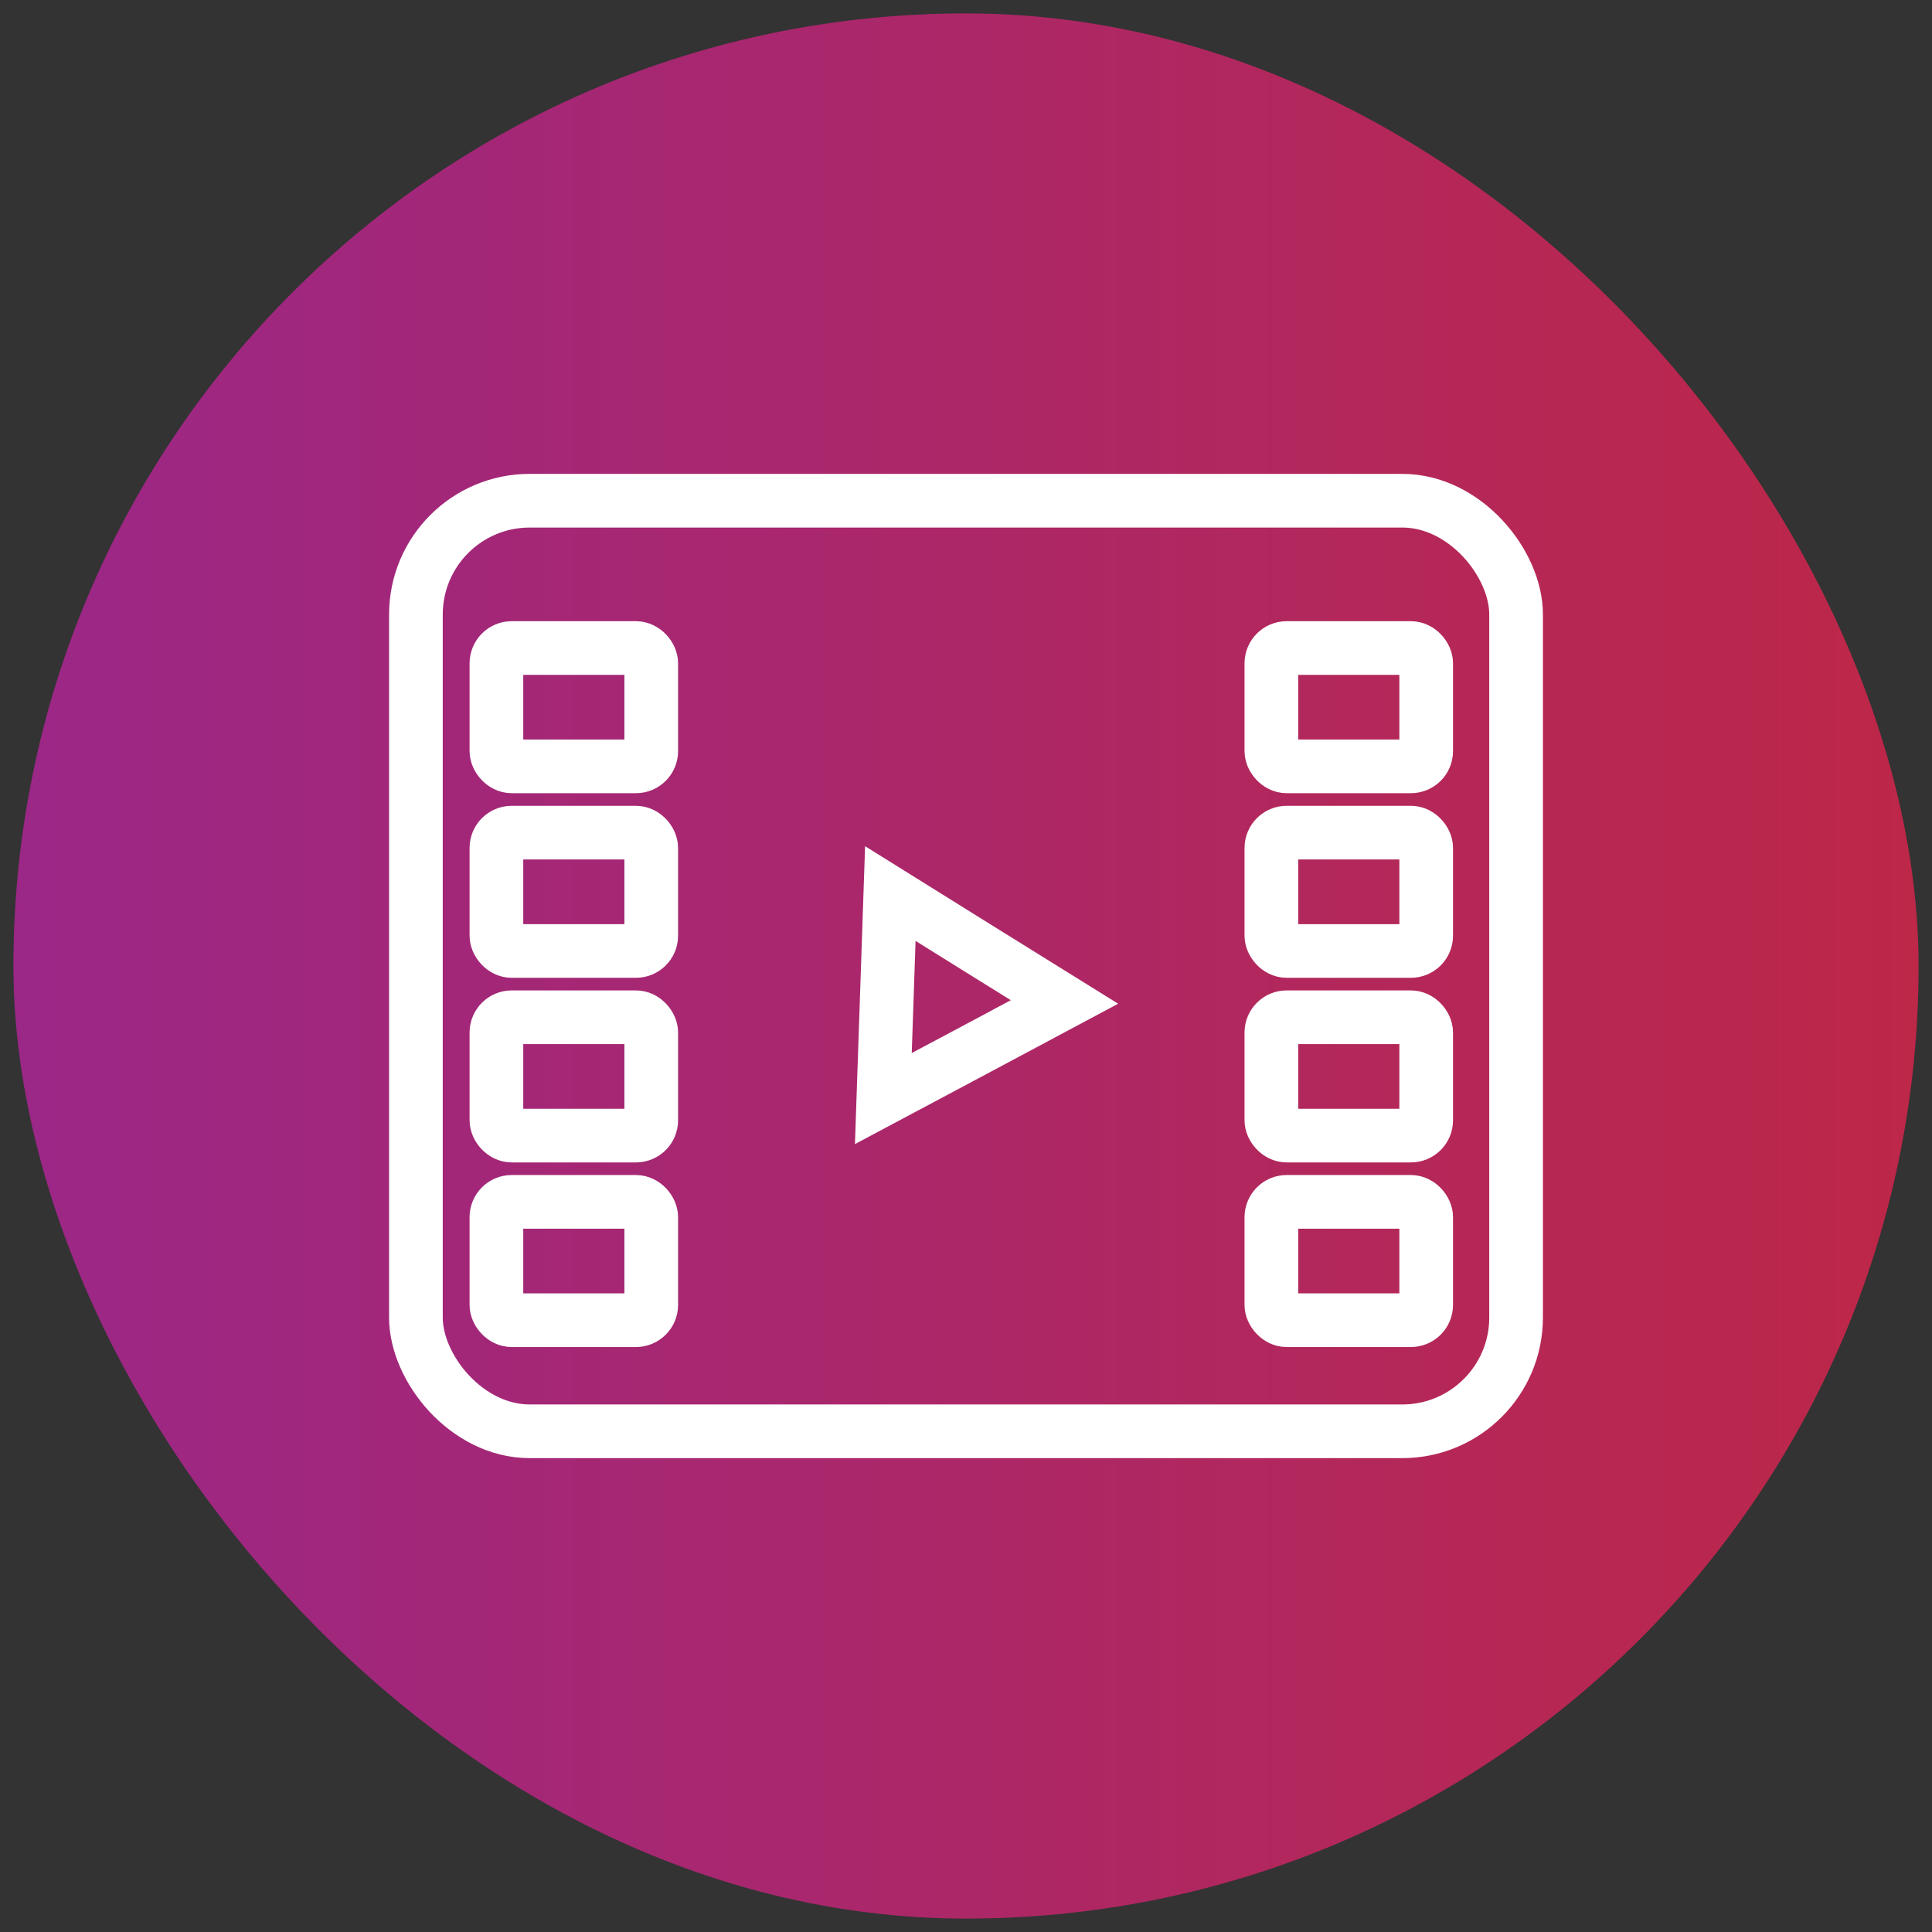 <?xml version="1.0" encoding="UTF-8"?>
<svg xmlns="http://www.w3.org/2000/svg" xmlns:xlink="http://www.w3.org/1999/xlink" viewBox="0 0 72 72">
  <rect x="0" y="0" width="72" height="72" fill="#333333" stroke="none"/>
  <defs>
    <style>
      .cls-1 {
        fill: url(#linear-gradient);
        mix-blend-mode: multiply;
      }

      .cls-2 {
        stroke: #fff;
        stroke-miterlimit: 10;
        stroke-width: 2px;
      }

      .cls-2, .cls-3 {
        fill: none;
      }

      .cls-3 {
        isolation: isolate;
      }

      .cls-4 {
        fill: #1d1b1b;
        opacity: 0;
      }
    </style>
    <linearGradient id="linear-gradient" x1=".5" y1="36" x2="71.5" y2="36" gradientUnits="userSpaceOnUse">
      <stop offset="0" stop-color="#9b2787"/>
      <stop offset="1" stop-color="#bd2748"/>
    </linearGradient>
  </defs>
  <g class="cls-3">
    <g id="Layer_1" data-name="Layer 1">
      <rect class="cls-1" x=".5" y=".5" width="71" height="71" rx="35.5" ry="35.5"/>
      <g>
        <rect class="cls-4" x="13.81" y="13.81" width="44.38" height="44.38" rx="2.77" ry="2.77"/>
        <g>
          <rect class="cls-2" x="15.5" y="18.66" width="41" height="34.68" rx="4.24" ry="4.24"/>
          <g>
            <rect class="cls-2" x="18.5" y="24.15" width="5.77" height="4.41" rx=".57" ry=".57"/>
            <rect class="cls-2" x="18.5" y="31.03" width="5.77" height="4.41" rx=".57" ry=".57"/>
            <rect class="cls-2" x="18.5" y="37.91" width="5.77" height="4.41" rx=".57" ry=".57"/>
            <rect class="cls-2" x="18.5" y="44.79" width="5.77" height="4.41" rx=".57" ry=".57"/>
          </g>
          <g>
            <rect class="cls-2" x="47.38" y="24.15" width="5.77" height="4.41" rx=".57" ry=".57"/>
            <rect class="cls-2" x="47.38" y="31.03" width="5.77" height="4.41" rx=".57" ry=".57"/>
            <rect class="cls-2" x="47.38" y="37.91" width="5.77" height="4.41" rx=".57" ry=".57"/>
            <rect class="cls-2" x="47.38" y="44.79" width="5.77" height="4.41" rx=".57" ry=".57"/>
          </g>
          <polygon class="cls-2" points="33.05 37.12 33.18 33.3 36.42 35.32 39.67 37.34 36.3 39.14 32.92 40.94 33.05 37.12"/>
        </g>
      </g>
    </g>
  </g>
</svg>